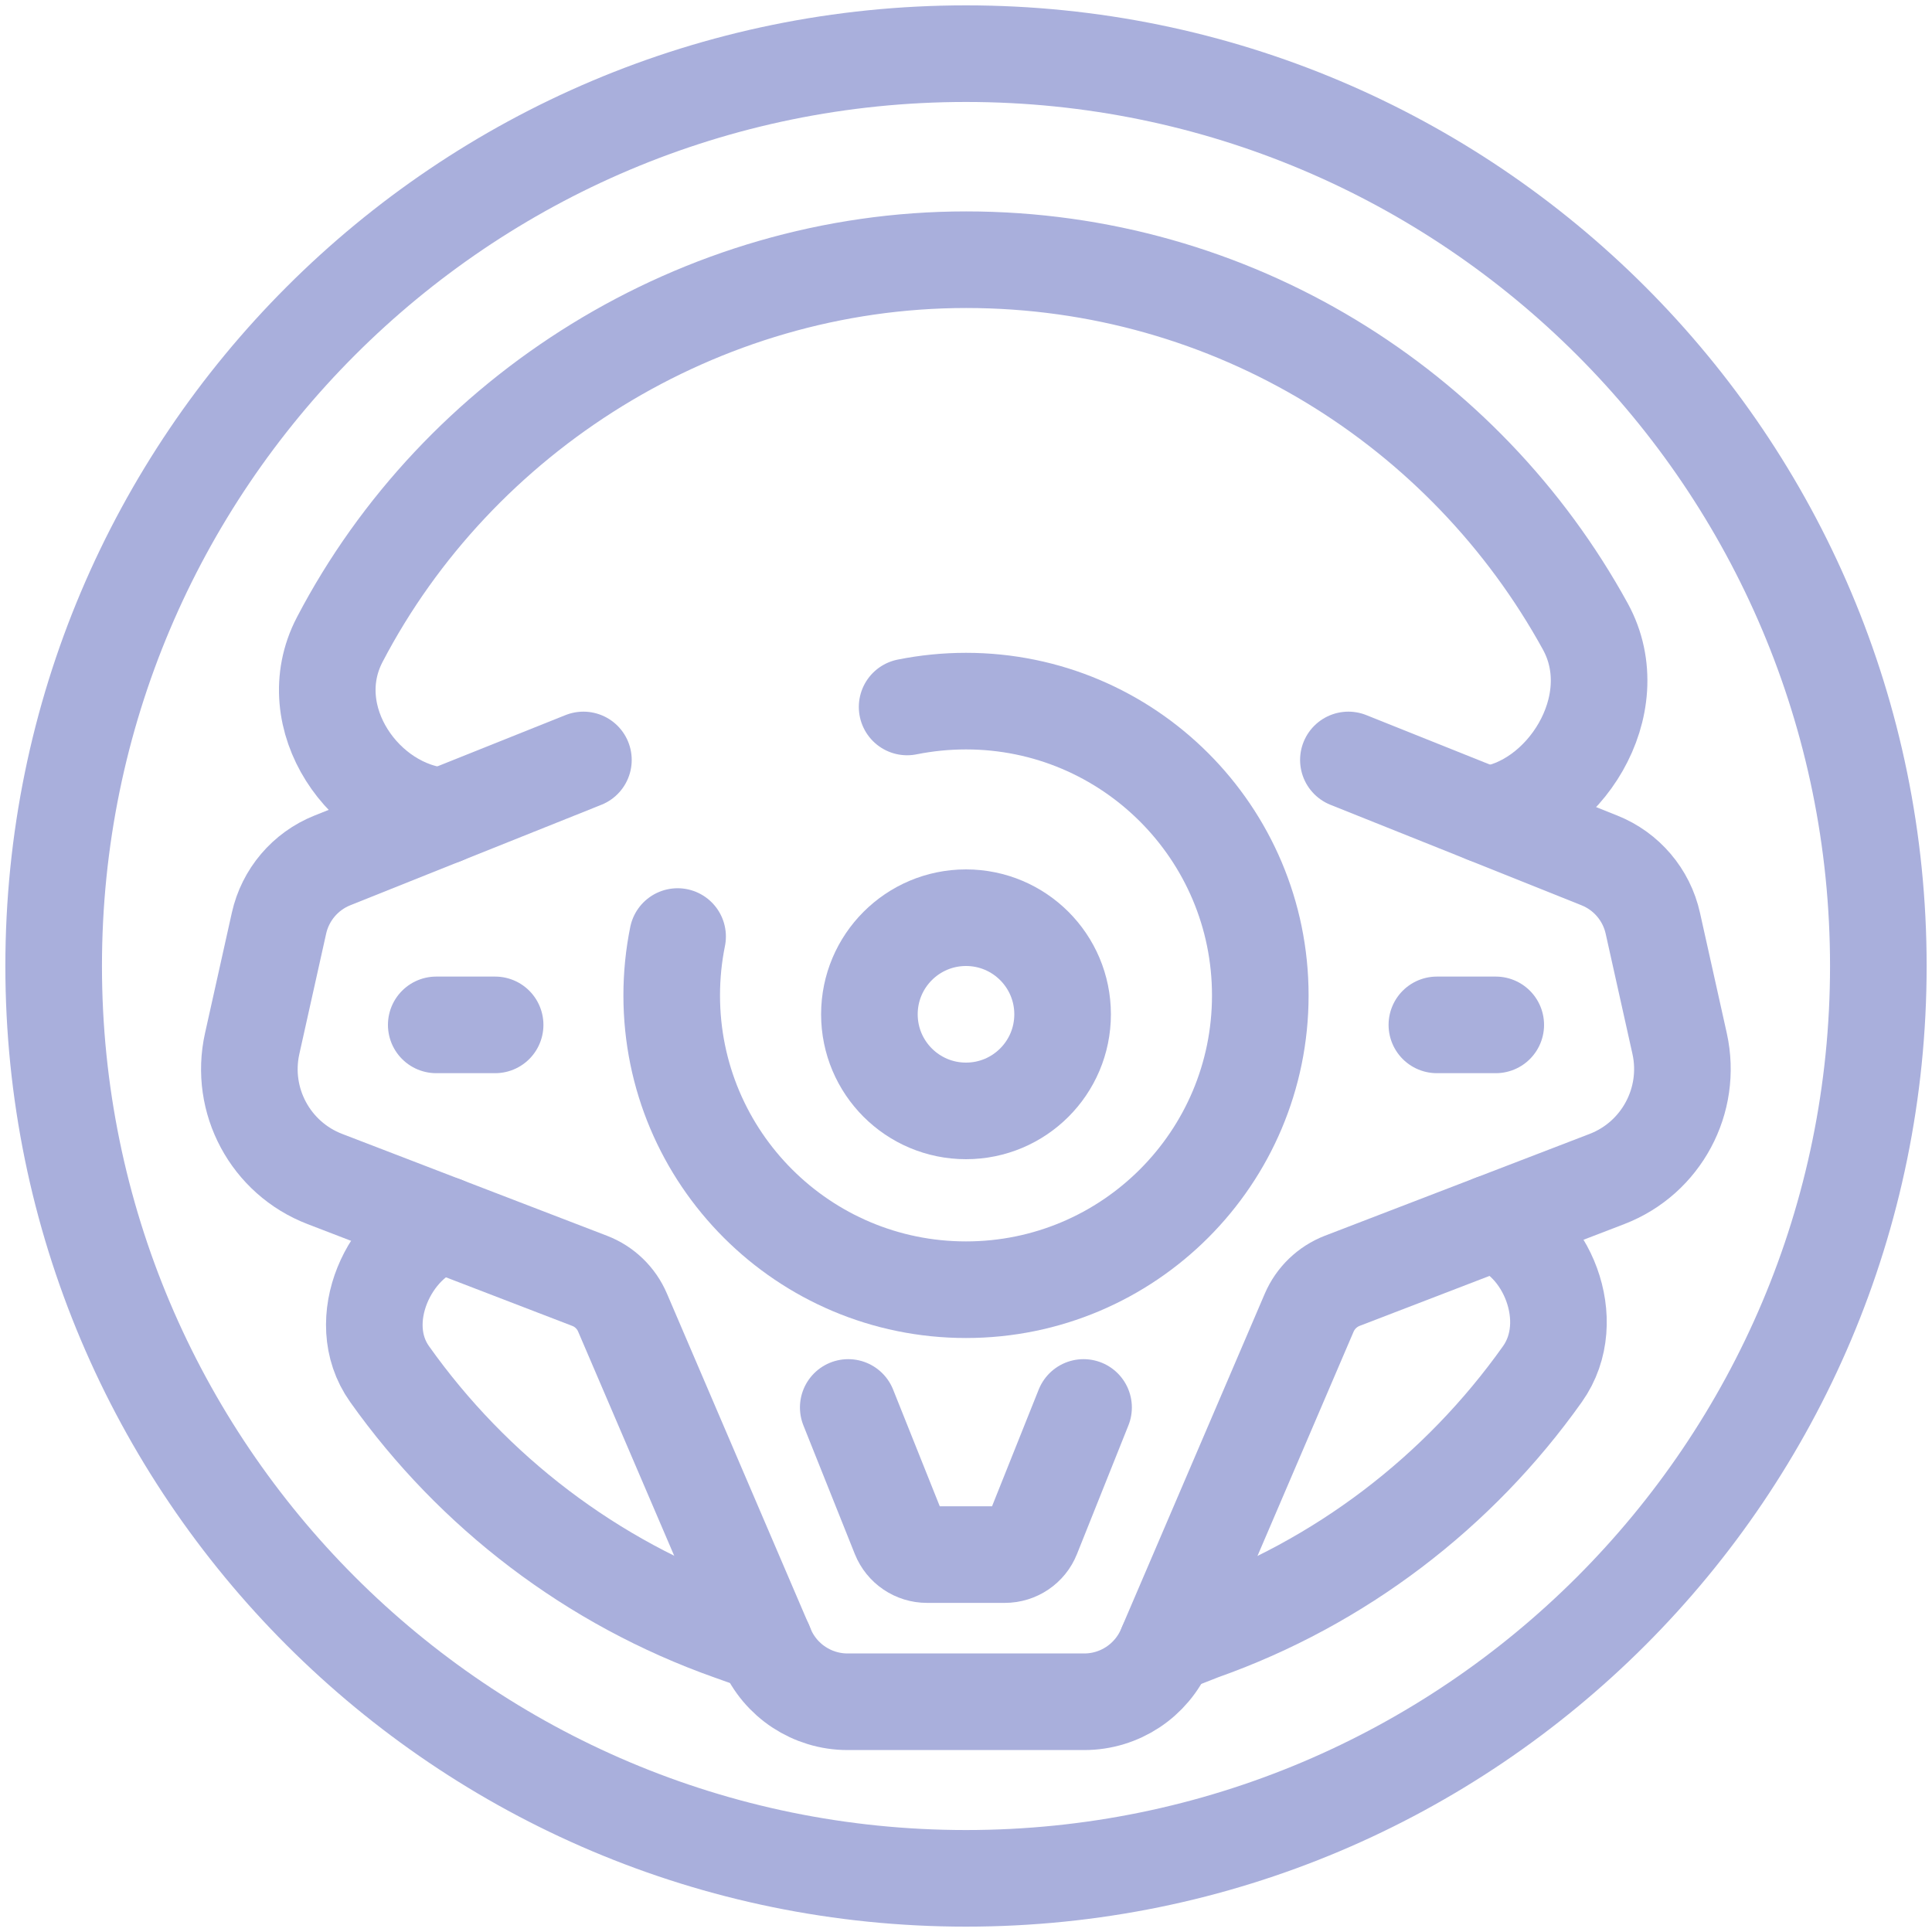 <svg width="40" height="40" viewBox="0 0 40 40" fill="none" xmlns="http://www.w3.org/2000/svg">
<g id="_&#229;&#175;&#131;&#226;&#145;&#184;&#226;&#148;&#129;_&#239;&#167;&#143;&#226;&#145;&#164;&#235;&#177;&#182;">
<g id="steering wheel">
<g id="Group">
<path id="Vector" d="M20 38.889C30.432 38.889 38.889 30.432 38.889 20C38.889 9.568 30.432 1.111 20 1.111C9.568 1.111 1.111 9.568 1.111 20C1.111 30.432 9.568 38.889 20 38.889Z" stroke="#A9AFDC" stroke-width="2" stroke-linecap="round" stroke-linejoin="round"/>
<g id="Group_2">
<path id="Vector_2" d="M30.896 25.324C32.001 25.655 32.721 27.34 31.935 28.448C30.205 30.887 27.746 32.773 24.875 33.788L24.154 34.071" stroke="#A9AFDC" stroke-width="2" stroke-linecap="round" stroke-linejoin="round"/>
<path id="Vector_3" d="M30.756 16.869C32.362 16.692 33.717 14.601 32.823 12.971C30.339 8.445 25.528 5.377 20.002 5.377C14.475 5.377 9.473 8.568 7.034 13.242C6.188 14.863 7.556 16.776 9.179 16.896" stroke="#A9AFDC" stroke-width="2" stroke-linecap="round" stroke-linejoin="round"/>
<path id="Vector_4" d="M9.184 25.355C8.079 25.686 7.278 27.34 8.066 28.449C9.796 30.888 12.255 32.772 15.126 33.788L15.833 34.04" stroke="#A9AFDC" stroke-width="2" stroke-linecap="round" stroke-linejoin="round"/>
</g>
</g>
<g id="Group_3">
<path id="Vector_5" d="M20 23C21.105 23 22 22.105 22 21C22 19.895 21.105 19 20 19C18.895 19 18 19.895 18 21C18 22.105 18.895 23 20 23Z" stroke="#A9AFDC" stroke-width="2" stroke-linecap="round" stroke-linejoin="round"/>
<path id="Vector_6" d="M18.781 14.637C19.176 14.558 19.582 14.516 20 14.516C23.365 14.516 26.093 17.244 26.093 20.609C26.093 23.974 23.365 26.702 20 26.702C16.635 26.702 13.907 23.974 13.907 20.609C13.907 20.191 13.949 19.783 14.029 19.39" stroke="#A9AFDC" stroke-width="2" stroke-linecap="round" stroke-linejoin="round"/>
<path id="Vector_7" d="M17.562 29.14L18.627 31.804C18.72 32.035 18.944 32.186 19.192 32.186H20.804C21.054 32.186 21.278 32.034 21.369 31.804L22.434 29.14" stroke="#A9AFDC" stroke-width="2" stroke-linecap="round" stroke-linejoin="round"/>
<g id="Group_4">
<path id="Vector_8" d="M29.749 21.219H30.968" stroke="#A9AFDC" stroke-width="2" stroke-linecap="round" stroke-linejoin="round"/>
<path id="Vector_9" d="M9.032 21.219H10.251" stroke="#A9AFDC" stroke-width="2" stroke-linecap="round" stroke-linejoin="round"/>
</g>
<path id="Vector_10" d="M12.079 15.734L6.881 17.814C6.321 18.038 5.907 18.525 5.776 19.115L5.221 21.607C4.959 22.784 5.599 23.977 6.726 24.41L12.207 26.518C12.513 26.635 12.76 26.873 12.889 27.176L15.867 34.125C16.155 34.797 16.816 35.233 17.548 35.233H22.448C23.179 35.233 23.84 34.797 24.128 34.125L27.106 27.176C27.236 26.874 27.483 26.637 27.789 26.518L33.27 24.41C34.395 23.977 35.035 22.784 34.775 21.607L34.22 19.115C34.089 18.525 33.675 18.038 33.114 17.814L27.917 15.734" stroke="#A9AFDC" stroke-width="2" stroke-linecap="round" stroke-linejoin="round"/>
</g>
</g>
</g>
</svg>
